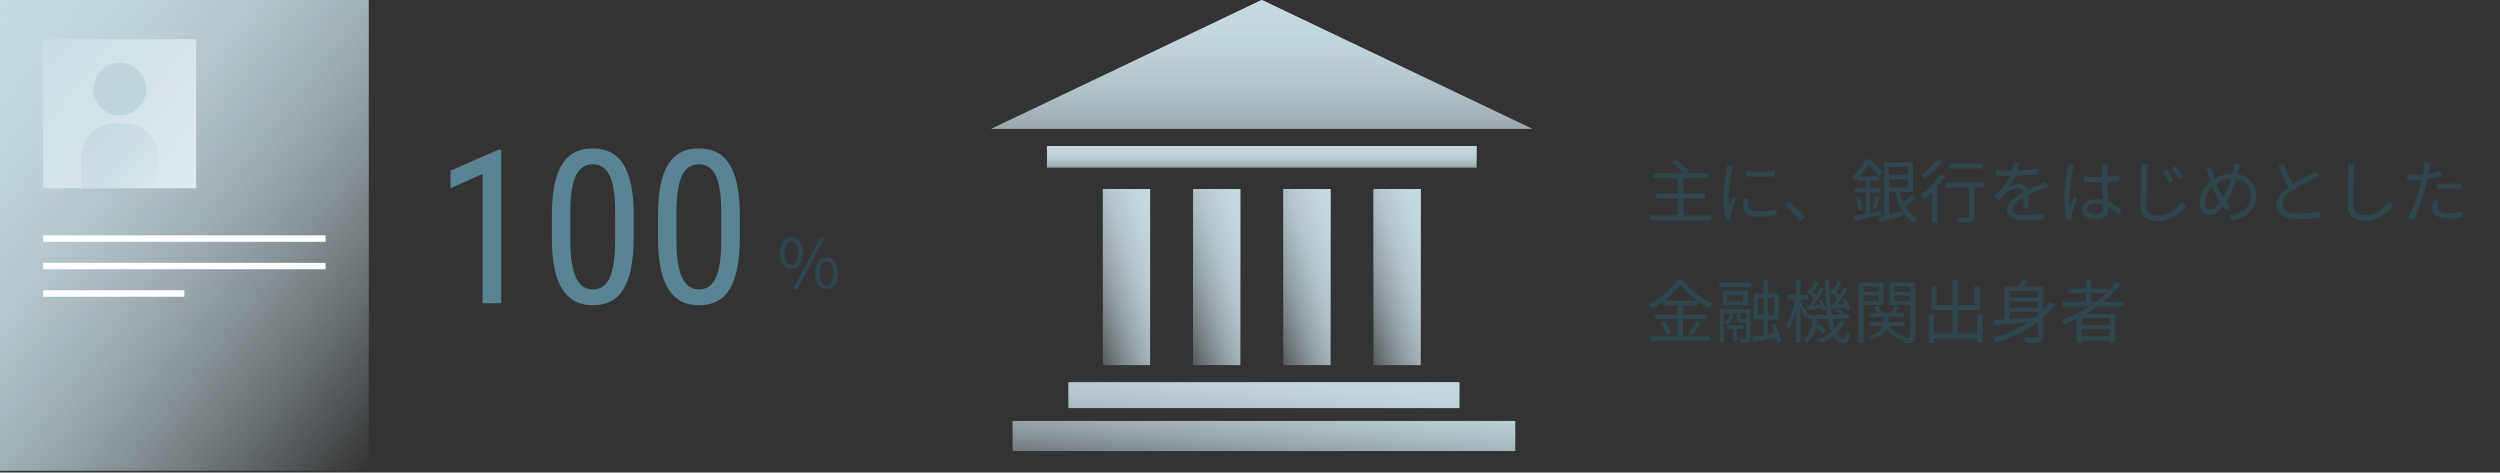 <svg width="582" height="110" viewBox="0 0 582 110" fill="none" xmlns="http://www.w3.org/2000/svg">
<rect x="0" y="0" width="582" height="110" fill="#333333" stroke="none"/>
<g clip-path="url(#clip0_2389_3237)">
<path d="M384.882 40.328H397.586V41.496H384.882V40.328ZM385.618 45.016H396.93V46.184H385.618V45.016ZM384.13 50.136H398.402V51.304H384.13V50.136ZM390.578 41.272H391.874V50.744H390.578V41.272ZM389.218 37.848L390.194 37.192C390.535 37.427 390.893 37.699 391.266 38.008C391.65 38.318 392.007 38.627 392.338 38.936C392.669 39.235 392.941 39.512 393.154 39.768L392.114 40.52C391.922 40.275 391.661 39.998 391.33 39.688C391.01 39.368 390.663 39.048 390.29 38.728C389.927 38.398 389.57 38.104 389.218 37.848ZM406.53 39.768C406.967 39.832 407.474 39.886 408.05 39.928C408.637 39.96 409.239 39.976 409.858 39.976C410.487 39.966 411.085 39.944 411.65 39.912C412.226 39.87 412.711 39.816 413.106 39.752V41.048C412.679 41.091 412.178 41.128 411.602 41.16C411.037 41.182 410.445 41.192 409.826 41.192C409.218 41.192 408.626 41.182 408.05 41.16C407.474 41.128 406.967 41.091 406.53 41.048V39.768ZM407.154 46.28C407.079 46.568 407.021 46.83 406.978 47.064C406.935 47.299 406.914 47.528 406.914 47.752C406.914 47.934 406.951 48.115 407.026 48.296C407.111 48.467 407.25 48.622 407.442 48.76C407.645 48.888 407.922 48.995 408.274 49.08C408.626 49.155 409.074 49.192 409.618 49.192C410.343 49.192 411.026 49.16 411.666 49.096C412.306 49.022 412.946 48.915 413.586 48.776L413.618 50.12C413.117 50.227 412.53 50.312 411.858 50.376C411.197 50.43 410.45 50.456 409.618 50.456C408.274 50.456 407.287 50.243 406.658 49.816C406.039 49.39 405.73 48.803 405.73 48.056C405.73 47.79 405.751 47.507 405.794 47.208C405.847 46.899 405.917 46.552 406.002 46.168L407.154 46.28ZM403.474 38.536C403.453 38.622 403.421 38.734 403.378 38.872C403.346 39 403.309 39.134 403.266 39.272C403.234 39.4 403.207 39.512 403.186 39.608C403.133 39.907 403.069 40.254 402.994 40.648C402.919 41.032 402.845 41.448 402.77 41.896C402.706 42.334 402.642 42.782 402.578 43.24C402.525 43.688 402.477 44.126 402.434 44.552C402.402 44.979 402.386 45.374 402.386 45.736C402.386 46.131 402.397 46.504 402.418 46.856C402.45 47.208 402.487 47.582 402.53 47.976C402.626 47.731 402.727 47.47 402.834 47.192C402.941 46.915 403.047 46.643 403.154 46.376C403.271 46.099 403.373 45.854 403.458 45.64L404.13 46.152C403.991 46.536 403.842 46.958 403.682 47.416C403.522 47.875 403.378 48.318 403.25 48.744C403.133 49.16 403.047 49.491 402.994 49.736C402.973 49.854 402.951 49.982 402.93 50.12C402.909 50.259 402.903 50.371 402.914 50.456C402.925 50.542 402.93 50.632 402.93 50.728C402.941 50.835 402.951 50.931 402.962 51.016L401.81 51.096C401.65 50.531 401.511 49.806 401.394 48.92C401.277 48.024 401.218 47.038 401.218 45.96C401.218 45.374 401.245 44.776 401.298 44.168C401.351 43.55 401.421 42.952 401.506 42.376C401.591 41.79 401.671 41.256 401.746 40.776C401.831 40.286 401.895 39.875 401.938 39.544C401.97 39.352 401.997 39.16 402.018 38.968C402.039 38.766 402.05 38.579 402.05 38.408L403.474 38.536ZM419.118 51.464C418.776 51.038 418.403 50.611 417.998 50.184C417.592 49.758 417.182 49.347 416.766 48.952C416.36 48.558 415.966 48.206 415.582 47.896L416.622 46.984C417.006 47.294 417.411 47.651 417.838 48.056C418.264 48.462 418.68 48.878 419.086 49.304C419.502 49.731 419.875 50.142 420.206 50.536L419.118 51.464ZM439.134 40.68H444.702V41.72H439.134V40.68ZM437.278 50.52C437.747 50.424 438.275 50.312 438.862 50.184C439.459 50.046 440.083 49.896 440.734 49.736C441.395 49.576 442.062 49.416 442.734 49.256L442.862 50.36C441.944 50.595 441.027 50.83 440.11 51.064C439.192 51.299 438.371 51.507 437.646 51.688L437.278 50.52ZM439.166 37.8H445.342V44.68H439.166V43.608H444.19V38.872H439.166V37.8ZM442.206 44.216C442.419 45.219 442.707 46.163 443.07 47.048C443.443 47.923 443.902 48.691 444.446 49.352C445 50.014 445.656 50.526 446.414 50.888C446.328 50.963 446.232 51.059 446.126 51.176C446.03 51.294 445.934 51.411 445.838 51.528C445.752 51.656 445.683 51.774 445.63 51.88C444.83 51.443 444.136 50.856 443.55 50.12C442.974 49.384 442.494 48.531 442.11 47.56C441.726 46.59 441.416 45.534 441.182 44.392L442.206 44.216ZM445.166 45.336L445.998 46.152C445.582 46.515 445.128 46.883 444.638 47.256C444.147 47.63 443.699 47.95 443.294 48.216L442.59 47.496C442.856 47.315 443.144 47.102 443.454 46.856C443.774 46.6 444.083 46.339 444.382 46.072C444.68 45.806 444.942 45.56 445.166 45.336ZM438.638 37.8H439.774V50.632L438.638 50.84V37.8ZM432.526 41.08H437.374V42.12H432.526V41.08ZM431.71 43.816H437.79V44.872H431.71V43.816ZM432.046 45.992L432.894 45.784C433.064 46.254 433.214 46.766 433.342 47.32C433.47 47.864 433.555 48.339 433.598 48.744L432.686 48.984C432.664 48.568 432.595 48.088 432.478 47.544C432.36 46.99 432.216 46.472 432.046 45.992ZM431.502 50.28C432.024 50.184 432.632 50.072 433.326 49.944C434.019 49.816 434.76 49.678 435.55 49.528C436.339 49.379 437.128 49.23 437.918 49.08L437.998 50.104C437.272 50.254 436.536 50.403 435.79 50.552C435.054 50.702 434.344 50.846 433.662 50.984C432.979 51.123 432.355 51.251 431.79 51.368L431.502 50.28ZM436.67 45.592L437.646 45.88C437.486 46.371 437.32 46.888 437.15 47.432C436.979 47.966 436.814 48.419 436.654 48.792L435.886 48.536C435.982 48.27 436.078 47.966 436.174 47.624C436.27 47.272 436.36 46.92 436.446 46.568C436.542 46.206 436.616 45.88 436.67 45.592ZM434.334 41.544H435.406V50.2L434.334 50.36V41.544ZM434.238 37.128H434.894V37.384H435.246V37.72C435.032 38.126 434.766 38.579 434.446 39.08C434.126 39.571 433.752 40.072 433.326 40.584C432.91 41.086 432.424 41.571 431.87 42.04C431.816 41.955 431.742 41.864 431.646 41.768C431.56 41.672 431.47 41.576 431.374 41.48C431.278 41.384 431.187 41.31 431.102 41.256C431.614 40.851 432.067 40.414 432.462 39.944C432.867 39.464 433.219 38.984 433.518 38.504C433.816 38.014 434.056 37.555 434.238 37.128ZM434.43 37.128H435.326C435.678 37.416 436.04 37.742 436.414 38.104C436.787 38.456 437.139 38.814 437.47 39.176C437.8 39.528 438.067 39.843 438.27 40.12L437.454 41.048C437.262 40.76 437.011 40.435 436.702 40.072C436.392 39.699 436.062 39.331 435.71 38.968C435.358 38.595 435.011 38.264 434.67 37.976H434.43V37.128ZM453.71 38.088H461.582V39.24H453.71V38.088ZM458.398 42.856H459.614V50.312C459.614 50.686 459.56 50.968 459.454 51.16C459.347 51.363 459.16 51.518 458.894 51.624C458.616 51.71 458.238 51.758 457.758 51.768C457.288 51.79 456.659 51.8 455.87 51.8C455.848 51.64 455.8 51.448 455.726 51.224C455.651 51 455.566 50.798 455.47 50.616C455.854 50.627 456.216 50.638 456.558 50.648C456.899 50.659 457.198 50.659 457.454 50.648C457.71 50.648 457.886 50.648 457.982 50.648C458.131 50.638 458.238 50.611 458.302 50.568C458.366 50.515 458.398 50.424 458.398 50.296V42.856ZM453.006 42.504H462.03V43.656H453.006V42.504ZM449.822 43.752L450.878 42.696L451.006 42.76V51.896H449.822V43.752ZM451.662 40.552L452.798 40.968C452.392 41.64 451.923 42.312 451.39 42.984C450.856 43.656 450.296 44.286 449.71 44.872C449.134 45.448 448.563 45.966 447.998 46.424C447.934 46.339 447.848 46.232 447.742 46.104C447.646 45.976 447.544 45.848 447.438 45.72C447.331 45.592 447.235 45.491 447.15 45.416C447.704 45.022 448.254 44.563 448.798 44.04C449.352 43.518 449.875 42.958 450.366 42.36C450.867 41.763 451.299 41.16 451.662 40.552ZM451.022 37.112L452.174 37.592C451.822 38.051 451.411 38.526 450.942 39.016C450.483 39.496 449.998 39.96 449.486 40.408C448.984 40.846 448.494 41.235 448.014 41.576C447.96 41.491 447.891 41.39 447.806 41.272C447.731 41.144 447.646 41.022 447.55 40.904C447.464 40.776 447.384 40.68 447.31 40.616C447.758 40.307 448.211 39.955 448.67 39.56C449.139 39.166 449.576 38.755 449.982 38.328C450.398 37.902 450.744 37.496 451.022 37.112ZM470.11 37.912C470.046 38.232 469.96 38.611 469.854 39.048C469.758 39.475 469.598 39.96 469.374 40.504C469.182 40.984 468.942 41.48 468.654 41.992C468.376 42.504 468.078 42.968 467.758 43.384C467.96 43.256 468.19 43.15 468.446 43.064C468.702 42.968 468.963 42.899 469.23 42.856C469.507 42.814 469.758 42.792 469.982 42.792C470.6 42.792 471.123 42.968 471.55 43.32C471.976 43.662 472.19 44.163 472.19 44.824C472.19 45.027 472.19 45.288 472.19 45.608C472.19 45.918 472.19 46.248 472.19 46.6C472.2 46.942 472.211 47.278 472.222 47.608C472.232 47.939 472.238 48.227 472.238 48.472H471.006C471.016 48.259 471.027 48.008 471.038 47.72C471.048 47.432 471.054 47.128 471.054 46.808C471.064 46.488 471.064 46.184 471.054 45.896C471.054 45.608 471.054 45.363 471.054 45.16C471.054 44.691 470.91 44.35 470.622 44.136C470.344 43.912 469.992 43.8 469.566 43.8C469.064 43.8 468.568 43.912 468.078 44.136C467.598 44.35 467.176 44.627 466.814 44.968C466.579 45.192 466.344 45.448 466.11 45.736C465.886 46.014 465.635 46.312 465.358 46.632L464.27 45.832C465.038 45.086 465.678 44.387 466.19 43.736C466.702 43.086 467.118 42.483 467.438 41.928C467.758 41.363 468.008 40.856 468.19 40.408C468.36 39.96 468.499 39.512 468.606 39.064C468.712 38.606 468.776 38.184 468.798 37.8L470.11 37.912ZM464.638 39.64C465.064 39.694 465.528 39.736 466.03 39.768C466.531 39.8 466.968 39.816 467.342 39.816C468.056 39.816 468.824 39.8 469.646 39.768C470.467 39.726 471.294 39.667 472.126 39.592C472.968 39.518 473.768 39.411 474.526 39.272L474.51 40.456C473.955 40.552 473.363 40.632 472.734 40.696C472.104 40.75 471.464 40.798 470.814 40.84C470.163 40.872 469.534 40.899 468.926 40.92C468.328 40.931 467.774 40.936 467.262 40.936C467.038 40.936 466.776 40.936 466.478 40.936C466.19 40.926 465.886 40.915 465.566 40.904C465.246 40.883 464.936 40.862 464.638 40.84V39.64ZM476.862 43.512C476.723 43.544 476.568 43.592 476.398 43.656C476.238 43.71 476.072 43.768 475.902 43.832C475.742 43.896 475.587 43.96 475.438 44.024C474.883 44.238 474.238 44.499 473.502 44.808C472.766 45.118 472.014 45.475 471.246 45.88C470.712 46.147 470.243 46.43 469.838 46.728C469.432 47.016 469.112 47.32 468.878 47.64C468.643 47.95 468.526 48.291 468.526 48.664C468.526 48.974 468.595 49.224 468.734 49.416C468.883 49.608 469.091 49.758 469.358 49.864C469.624 49.96 469.928 50.024 470.27 50.056C470.622 50.088 471.006 50.104 471.422 50.104C472.04 50.104 472.744 50.072 473.534 50.008C474.334 49.934 475.086 49.838 475.79 49.72L475.758 51C475.352 51.054 474.894 51.102 474.382 51.144C473.88 51.187 473.368 51.219 472.846 51.24C472.334 51.272 471.843 51.288 471.374 51.288C470.616 51.288 469.923 51.219 469.294 51.08C468.675 50.942 468.179 50.696 467.806 50.344C467.432 49.992 467.246 49.491 467.246 48.84C467.246 48.36 467.358 47.923 467.582 47.528C467.806 47.123 468.104 46.755 468.478 46.424C468.862 46.094 469.283 45.79 469.742 45.512C470.2 45.224 470.67 44.963 471.15 44.728C471.662 44.451 472.142 44.211 472.59 44.008C473.048 43.806 473.48 43.619 473.886 43.448C474.291 43.278 474.67 43.107 475.022 42.936C475.256 42.83 475.48 42.728 475.694 42.632C475.907 42.536 476.12 42.43 476.334 42.312L476.862 43.512ZM485.134 41.112C485.592 41.155 486.04 41.187 486.478 41.208C486.915 41.23 487.374 41.24 487.854 41.24C488.814 41.24 489.768 41.203 490.718 41.128C491.667 41.054 492.547 40.936 493.358 40.776V42.008C492.504 42.147 491.603 42.248 490.654 42.312C489.715 42.376 488.771 42.414 487.822 42.424C487.363 42.424 486.915 42.414 486.478 42.392C486.051 42.371 485.603 42.344 485.134 42.312V41.112ZM490.734 38.248C490.712 38.408 490.691 38.568 490.67 38.728C490.659 38.888 490.648 39.048 490.638 39.208C490.627 39.4 490.616 39.646 490.606 39.944C490.595 40.243 490.59 40.563 490.59 40.904C490.59 41.235 490.59 41.56 490.59 41.88C490.59 42.488 490.6 43.096 490.622 43.704C490.643 44.312 490.67 44.904 490.702 45.48C490.734 46.056 490.76 46.6 490.782 47.112C490.814 47.614 490.83 48.072 490.83 48.488C490.83 48.808 490.782 49.123 490.686 49.432C490.6 49.742 490.451 50.019 490.238 50.264C490.035 50.51 489.752 50.702 489.39 50.84C489.038 50.99 488.595 51.064 488.062 51.064C486.984 51.064 486.158 50.862 485.582 50.456C485.016 50.051 484.734 49.491 484.734 48.776C484.734 48.328 484.862 47.923 485.118 47.56C485.384 47.187 485.758 46.894 486.238 46.68C486.728 46.467 487.326 46.36 488.03 46.36C488.712 46.36 489.336 46.44 489.902 46.6C490.478 46.75 491.006 46.952 491.486 47.208C491.976 47.454 492.424 47.731 492.83 48.04C493.235 48.339 493.608 48.638 493.95 48.936L493.246 50.008C492.691 49.475 492.131 49.011 491.566 48.616C491.011 48.222 490.435 47.912 489.838 47.688C489.24 47.464 488.606 47.352 487.934 47.352C487.326 47.352 486.83 47.475 486.446 47.72C486.072 47.955 485.886 48.264 485.886 48.648C485.886 49.054 486.067 49.368 486.43 49.592C486.792 49.806 487.262 49.912 487.838 49.912C488.296 49.912 488.648 49.838 488.894 49.688C489.15 49.539 489.326 49.336 489.422 49.08C489.528 48.824 489.582 48.52 489.582 48.168C489.582 47.88 489.571 47.491 489.55 47C489.528 46.51 489.502 45.976 489.47 45.4C489.438 44.814 489.411 44.216 489.39 43.608C489.368 43 489.358 42.43 489.358 41.896C489.358 41.352 489.358 40.84 489.358 40.36C489.358 39.88 489.358 39.502 489.358 39.224C489.358 39.086 489.352 38.926 489.342 38.744C489.331 38.552 489.315 38.387 489.294 38.248H490.734ZM482.83 38.344C482.798 38.43 482.76 38.542 482.718 38.68C482.686 38.808 482.654 38.942 482.622 39.08C482.6 39.219 482.579 39.336 482.558 39.432C482.494 39.731 482.424 40.088 482.35 40.504C482.286 40.91 482.216 41.352 482.142 41.832C482.067 42.302 481.998 42.782 481.934 43.272C481.88 43.752 481.838 44.216 481.806 44.664C481.774 45.112 481.758 45.518 481.758 45.88C481.758 46.264 481.768 46.632 481.79 46.984C481.822 47.336 481.864 47.71 481.918 48.104C482.003 47.859 482.099 47.598 482.206 47.32C482.312 47.043 482.419 46.766 482.526 46.488C482.643 46.211 482.744 45.966 482.83 45.752L483.486 46.264C483.358 46.627 483.214 47.038 483.054 47.496C482.904 47.944 482.76 48.376 482.622 48.792C482.494 49.198 482.403 49.534 482.35 49.8C482.328 49.907 482.307 50.03 482.286 50.168C482.275 50.307 482.275 50.424 482.286 50.52C482.286 50.595 482.286 50.686 482.286 50.792C482.296 50.899 482.307 50.995 482.318 51.08L481.198 51.16C481.038 50.584 480.894 49.87 480.766 49.016C480.648 48.152 480.59 47.182 480.59 46.104C480.59 45.507 480.616 44.888 480.67 44.248C480.734 43.598 480.803 42.963 480.878 42.344C480.963 41.726 481.043 41.16 481.118 40.648C481.203 40.126 481.272 39.699 481.326 39.368C481.347 39.187 481.368 38.995 481.39 38.792C481.411 38.59 481.422 38.403 481.422 38.232L482.83 38.344ZM504.414 39.528C504.552 39.71 504.718 39.955 504.91 40.264C505.102 40.574 505.288 40.888 505.47 41.208C505.662 41.528 505.822 41.816 505.95 42.072L505.006 42.504C504.867 42.216 504.712 41.923 504.542 41.624C504.382 41.315 504.211 41.016 504.03 40.728C503.859 40.43 503.683 40.158 503.502 39.912L504.414 39.528ZM506.478 38.712C506.627 38.894 506.798 39.134 506.99 39.432C507.192 39.731 507.39 40.04 507.582 40.36C507.774 40.68 507.934 40.963 508.062 41.208L507.134 41.656C506.995 41.379 506.84 41.091 506.67 40.792C506.499 40.494 506.318 40.2 506.126 39.912C505.944 39.624 505.763 39.363 505.582 39.128L506.478 38.712ZM499.982 38.216C499.95 38.483 499.918 38.75 499.886 39.016C499.864 39.283 499.848 39.555 499.838 39.832C499.827 40.28 499.806 40.835 499.774 41.496C499.752 42.158 499.731 42.862 499.71 43.608C499.699 44.344 499.683 45.08 499.662 45.816C499.651 46.552 499.646 47.214 499.646 47.8C499.646 48.387 499.758 48.856 499.982 49.208C500.206 49.55 500.515 49.8 500.91 49.96C501.304 50.11 501.758 50.184 502.27 50.184C502.995 50.184 503.651 50.094 504.238 49.912C504.824 49.72 505.347 49.47 505.806 49.16C506.264 48.84 506.67 48.483 507.022 48.088C507.384 47.694 507.71 47.288 507.998 46.872L508.91 47.96C508.632 48.334 508.291 48.728 507.886 49.144C507.491 49.56 507.022 49.944 506.478 50.296C505.934 50.648 505.31 50.936 504.606 51.16C503.902 51.384 503.112 51.496 502.238 51.496C501.47 51.496 500.792 51.379 500.206 51.144C499.619 50.91 499.16 50.531 498.83 50.008C498.499 49.486 498.334 48.792 498.334 47.928C498.334 47.448 498.339 46.92 498.35 46.344C498.36 45.758 498.376 45.155 498.398 44.536C498.419 43.918 498.435 43.315 498.446 42.728C498.467 42.131 498.483 41.582 498.494 41.08C498.504 40.579 498.51 40.163 498.51 39.832C498.51 39.523 498.499 39.235 498.478 38.968C498.456 38.691 498.419 38.435 498.366 38.2L499.982 38.216ZM521.454 38.184C521.422 38.312 521.39 38.456 521.358 38.616C521.326 38.766 521.294 38.915 521.262 39.064C521.24 39.214 521.214 39.336 521.182 39.432C521.032 40.104 520.851 40.798 520.638 41.512C520.435 42.227 520.206 42.936 519.95 43.64C519.694 44.344 519.416 45 519.118 45.608C518.83 46.216 518.526 46.744 518.206 47.192C517.8 47.747 517.39 48.248 516.974 48.696C516.568 49.134 516.152 49.475 515.726 49.72C515.299 49.966 514.84 50.088 514.35 50.088C513.955 50.088 513.587 49.976 513.246 49.752C512.904 49.528 512.632 49.203 512.43 48.776C512.227 48.35 512.126 47.827 512.126 47.208C512.126 46.536 512.248 45.864 512.494 45.192C512.75 44.52 513.096 43.902 513.534 43.336C513.982 42.771 514.483 42.302 515.038 41.928C515.827 41.384 516.622 41 517.422 40.776C518.222 40.552 519.027 40.44 519.838 40.44C520.883 40.44 521.811 40.659 522.622 41.096C523.443 41.534 524.083 42.147 524.542 42.936C525.011 43.715 525.246 44.627 525.246 45.672C525.246 46.728 525.006 47.651 524.526 48.44C524.056 49.219 523.39 49.848 522.526 50.328C521.672 50.798 520.675 51.112 519.534 51.272L518.782 50.136C519.624 50.062 520.366 49.902 521.006 49.656C521.656 49.411 522.2 49.091 522.638 48.696C523.075 48.302 523.406 47.843 523.63 47.32C523.864 46.798 523.982 46.232 523.982 45.624C523.982 44.835 523.806 44.136 523.454 43.528C523.102 42.91 522.6 42.424 521.95 42.072C521.31 41.72 520.563 41.544 519.71 41.544C518.931 41.544 518.19 41.672 517.486 41.928C516.792 42.174 516.131 42.526 515.502 42.984C515.054 43.304 514.664 43.699 514.334 44.168C514.003 44.638 513.742 45.128 513.55 45.64C513.368 46.142 513.278 46.632 513.278 47.112C513.278 47.646 513.384 48.067 513.598 48.376C513.822 48.675 514.115 48.824 514.478 48.824C514.734 48.824 514.995 48.75 515.262 48.6C515.528 48.44 515.79 48.232 516.046 47.976C516.302 47.72 516.547 47.438 516.782 47.128C517.027 46.808 517.246 46.488 517.438 46.168C517.704 45.752 517.966 45.272 518.222 44.728C518.478 44.184 518.718 43.603 518.942 42.984C519.176 42.355 519.379 41.726 519.55 41.096C519.731 40.456 519.875 39.848 519.982 39.272C520.014 39.112 520.035 38.915 520.046 38.68C520.067 38.446 520.078 38.238 520.078 38.056L521.454 38.184ZM514.91 38.904C514.952 39.128 515 39.368 515.054 39.624C515.118 39.87 515.176 40.104 515.23 40.328C515.336 40.712 515.47 41.144 515.63 41.624C515.79 42.104 515.955 42.584 516.126 43.064C516.307 43.544 516.494 43.998 516.686 44.424C516.878 44.84 517.059 45.187 517.23 45.464C517.507 45.934 517.822 46.414 518.174 46.904C518.526 47.395 518.894 47.822 519.278 48.184L518.27 49.016C517.95 48.654 517.64 48.27 517.342 47.864C517.043 47.459 516.744 46.995 516.446 46.472C516.243 46.163 516.04 45.79 515.838 45.352C515.635 44.904 515.427 44.424 515.214 43.912C515.011 43.4 514.814 42.878 514.622 42.344C514.43 41.8 514.259 41.278 514.11 40.776C514.035 40.52 513.95 40.27 513.854 40.024C513.768 39.768 513.678 39.539 513.582 39.336L514.91 38.904ZM539.774 41.016C539.592 41.134 539.4 41.246 539.198 41.352C538.995 41.459 538.776 41.571 538.542 41.688C538.275 41.838 537.944 42.008 537.55 42.2C537.155 42.392 536.734 42.606 536.286 42.84C535.838 43.075 535.39 43.32 534.942 43.576C534.494 43.832 534.072 44.088 533.678 44.344C532.931 44.824 532.344 45.331 531.918 45.864C531.502 46.398 531.294 46.968 531.294 47.576C531.294 48.238 531.608 48.766 532.238 49.16C532.878 49.544 533.827 49.736 535.086 49.736C535.672 49.736 536.28 49.715 536.91 49.672C537.539 49.619 538.142 49.55 538.718 49.464C539.304 49.379 539.8 49.288 540.206 49.192V50.616C539.811 50.691 539.342 50.755 538.798 50.808C538.264 50.872 537.688 50.92 537.07 50.952C536.451 50.995 535.811 51.016 535.15 51.016C534.392 51.016 533.699 50.952 533.07 50.824C532.44 50.707 531.891 50.52 531.422 50.264C530.963 50.008 530.606 49.672 530.35 49.256C530.094 48.83 529.966 48.318 529.966 47.72C529.966 47.134 530.088 46.595 530.334 46.104C530.579 45.603 530.931 45.128 531.39 44.68C531.848 44.232 532.392 43.8 533.022 43.384C533.427 43.107 533.859 42.84 534.318 42.584C534.787 42.318 535.246 42.062 535.694 41.816C536.142 41.571 536.558 41.347 536.942 41.144C537.336 40.942 537.667 40.771 537.934 40.632C538.158 40.494 538.36 40.371 538.542 40.264C538.723 40.147 538.899 40.019 539.07 39.88L539.774 41.016ZM531.678 38.12C531.923 38.803 532.184 39.47 532.462 40.12C532.75 40.771 533.038 41.379 533.326 41.944C533.624 42.51 533.896 43.011 534.142 43.448L533.038 44.104C532.771 43.667 532.488 43.15 532.19 42.552C531.891 41.955 531.592 41.32 531.294 40.648C530.995 39.976 530.702 39.31 530.414 38.648L531.678 38.12ZM548.19 38.104C548.147 38.371 548.115 38.643 548.094 38.92C548.072 39.187 548.056 39.454 548.046 39.72C548.024 40.168 548.003 40.723 547.982 41.384C547.96 42.046 547.939 42.75 547.918 43.496C547.896 44.232 547.88 44.968 547.87 45.704C547.859 46.44 547.854 47.102 547.854 47.688C547.854 48.275 547.966 48.744 548.19 49.096C548.414 49.448 548.723 49.699 549.118 49.848C549.512 49.998 549.966 50.072 550.478 50.072C551.203 50.072 551.859 49.982 552.446 49.8C553.032 49.608 553.555 49.358 554.014 49.048C554.472 48.728 554.878 48.371 555.23 47.976C555.592 47.582 555.918 47.176 556.206 46.76L557.118 47.848C556.84 48.232 556.499 48.632 556.094 49.048C555.699 49.454 555.23 49.832 554.686 50.184C554.142 50.536 553.512 50.824 552.798 51.048C552.094 51.272 551.304 51.384 550.43 51.384C549.672 51.384 549 51.267 548.414 51.032C547.827 50.798 547.368 50.419 547.038 49.896C546.707 49.374 546.542 48.68 546.542 47.816C546.542 47.336 546.547 46.808 546.558 46.232C546.568 45.646 546.584 45.043 546.606 44.424C546.627 43.806 546.643 43.203 546.654 42.616C546.664 42.019 546.675 41.47 546.686 40.968C546.696 40.467 546.702 40.051 546.702 39.72C546.702 39.422 546.691 39.134 546.67 38.856C546.648 38.579 546.616 38.323 546.574 38.088L548.19 38.104ZM565.838 37.976C565.784 38.158 565.731 38.376 565.678 38.632C565.624 38.888 565.582 39.096 565.55 39.256C565.475 39.64 565.384 40.088 565.278 40.6C565.182 41.102 565.07 41.63 564.942 42.184C564.824 42.739 564.691 43.283 564.542 43.816C564.403 44.382 564.232 45 564.03 45.672C563.827 46.334 563.614 47 563.39 47.672C563.166 48.344 562.936 48.979 562.702 49.576C562.467 50.174 562.248 50.696 562.046 51.144L560.638 50.664C560.883 50.248 561.128 49.752 561.374 49.176C561.63 48.59 561.875 47.966 562.11 47.304C562.355 46.643 562.579 45.987 562.782 45.336C562.995 44.675 563.176 44.067 563.326 43.512C563.432 43.139 563.534 42.744 563.63 42.328C563.726 41.912 563.816 41.507 563.902 41.112C563.987 40.707 564.056 40.339 564.11 40.008C564.174 39.667 564.222 39.39 564.254 39.176C564.286 38.952 564.307 38.718 564.318 38.472C564.328 38.227 564.323 38.019 564.302 37.848L565.838 37.976ZM562.286 40.648C562.883 40.648 563.523 40.622 564.206 40.568C564.899 40.504 565.603 40.414 566.318 40.296C567.032 40.179 567.72 40.035 568.382 39.864V41.128C567.72 41.278 567.027 41.406 566.302 41.512C565.576 41.619 564.862 41.704 564.158 41.768C563.464 41.822 562.835 41.848 562.27 41.848C561.918 41.848 561.592 41.843 561.294 41.832C560.995 41.811 560.702 41.795 560.414 41.784L560.366 40.536C560.75 40.579 561.091 40.611 561.39 40.632C561.699 40.643 561.998 40.648 562.286 40.648ZM567.342 42.856C567.768 42.814 568.232 42.782 568.734 42.76C569.246 42.728 569.758 42.712 570.27 42.712C570.739 42.712 571.208 42.723 571.678 42.744C572.158 42.766 572.611 42.803 573.038 42.856L573.006 44.072C572.6 44.019 572.168 43.976 571.71 43.944C571.251 43.902 570.787 43.88 570.318 43.88C569.816 43.88 569.315 43.896 568.814 43.928C568.323 43.95 567.832 43.987 567.342 44.04V42.856ZM567.678 46.744C567.614 47 567.56 47.251 567.518 47.496C567.475 47.742 567.454 47.971 567.454 48.184C567.454 48.376 567.486 48.563 567.55 48.744C567.624 48.915 567.758 49.07 567.95 49.208C568.142 49.347 568.414 49.459 568.766 49.544C569.128 49.63 569.592 49.672 570.158 49.672C570.68 49.672 571.208 49.646 571.742 49.592C572.275 49.539 572.787 49.459 573.278 49.352L573.23 50.648C572.803 50.712 572.328 50.766 571.806 50.808C571.283 50.851 570.728 50.872 570.142 50.872C568.883 50.872 567.918 50.68 567.246 50.296C566.574 49.902 566.238 49.31 566.238 48.52C566.238 48.211 566.259 47.902 566.302 47.592C566.355 47.283 566.414 46.963 566.478 46.632L567.678 46.744Z" fill="#2F464E"/>
<path d="M391.17 66.28C390.733 66.91 390.167 67.566 389.474 68.248C388.791 68.92 388.029 69.566 387.186 70.184C386.354 70.803 385.485 71.352 384.578 71.832C384.525 71.736 384.455 71.63 384.37 71.512C384.285 71.395 384.194 71.283 384.098 71.176C384.013 71.059 383.922 70.958 383.826 70.872C384.754 70.414 385.645 69.864 386.498 69.224C387.362 68.574 388.141 67.891 388.834 67.176C389.527 66.462 390.082 65.774 390.498 65.112H391.714C392.141 65.678 392.626 66.238 393.17 66.792C393.714 67.347 394.29 67.87 394.898 68.36C395.517 68.84 396.146 69.278 396.786 69.672C397.437 70.067 398.077 70.403 398.706 70.68C398.557 70.83 398.413 71 398.274 71.192C398.135 71.384 398.013 71.571 397.906 71.752C397.298 71.432 396.674 71.064 396.034 70.648C395.394 70.222 394.77 69.768 394.162 69.288C393.565 68.798 393.01 68.302 392.498 67.8C391.986 67.288 391.543 66.782 391.17 66.28ZM387.218 70.008H395.234V71.08H387.218V70.008ZM385.138 73.224H397.314V74.28H385.138V73.224ZM384.402 78.28H398.082V79.336H384.402V78.28ZM390.53 70.424H391.794V78.824H390.53V70.424ZM386.466 75.096L387.442 74.712C387.666 75 387.879 75.32 388.082 75.672C388.295 76.014 388.482 76.355 388.642 76.696C388.802 77.027 388.914 77.326 388.978 77.592L387.938 78.04C387.874 77.774 387.767 77.47 387.618 77.128C387.469 76.787 387.293 76.44 387.09 76.088C386.887 75.736 386.679 75.406 386.466 75.096ZM394.85 74.68L395.986 75.128C395.677 75.63 395.346 76.152 394.994 76.696C394.653 77.23 394.327 77.678 394.018 78.04L393.122 77.656C393.314 77.39 393.517 77.086 393.73 76.744C393.943 76.392 394.146 76.035 394.338 75.672C394.541 75.31 394.711 74.979 394.85 74.68ZM410.53 65.24H411.602V69.096H410.53V65.24ZM403.442 75.96H404.354V79.4H403.442V75.96ZM407.81 78.424C408.546 78.318 409.437 78.184 410.482 78.024C411.527 77.854 412.594 77.678 413.682 77.496L413.762 78.536C412.77 78.728 411.773 78.91 410.77 79.08C409.778 79.262 408.887 79.427 408.098 79.576L407.81 78.424ZM412.322 75.48L413.25 75.24C413.474 75.688 413.682 76.179 413.874 76.712C414.077 77.246 414.247 77.763 414.386 78.264C414.535 78.755 414.637 79.192 414.69 79.576L413.682 79.864C413.639 79.491 413.549 79.054 413.41 78.552C413.282 78.04 413.122 77.518 412.93 76.984C412.749 76.451 412.546 75.95 412.322 75.48ZM409.218 69.352V73.304H413.01V69.352H409.218ZM408.242 68.312H414.05V74.376H408.242V68.312ZM402.082 68.632V70.168H405.794V68.632H402.082ZM401.042 67.768H406.898V71.032H401.042V67.768ZM400.194 65.832H407.73V66.872H400.194V65.832ZM402.034 75.704H405.858V76.568H402.034V75.704ZM400.37 71.944H406.962V72.856H401.33V79.816H400.37V71.944ZM406.514 71.944H407.506V78.68C407.506 78.936 407.474 79.139 407.41 79.288C407.357 79.438 407.239 79.56 407.058 79.656C406.877 79.731 406.642 79.774 406.354 79.784C406.066 79.806 405.703 79.816 405.266 79.816C405.255 79.688 405.223 79.534 405.17 79.352C405.117 79.182 405.053 79.027 404.978 78.888C405.298 78.899 405.575 78.904 405.81 78.904C406.055 78.904 406.221 78.899 406.306 78.888C406.445 78.888 406.514 78.819 406.514 78.68V71.944ZM404.402 72.36H405.186V74.072C405.186 74.2 405.202 74.275 405.234 74.296C405.266 74.318 405.341 74.328 405.458 74.328C405.49 74.328 405.559 74.328 405.666 74.328C405.773 74.328 405.879 74.328 405.986 74.328C406.103 74.328 406.183 74.328 406.226 74.328C406.333 74.328 406.402 74.323 406.434 74.312C406.466 74.302 406.493 74.28 406.514 74.248C406.589 74.302 406.695 74.355 406.834 74.408C406.973 74.451 407.101 74.488 407.218 74.52C407.175 74.712 407.085 74.856 406.946 74.952C406.818 75.038 406.631 75.08 406.386 75.08C406.333 75.08 406.231 75.08 406.082 75.08C405.943 75.08 405.805 75.08 405.666 75.08C405.527 75.08 405.431 75.08 405.378 75.08C404.994 75.08 404.733 75.016 404.594 74.888C404.466 74.76 404.402 74.494 404.402 74.088V72.36ZM410.594 68.696H411.538V73.816H411.602V78.44H410.53V73.816H410.594V68.696ZM402.642 72.376H403.41V72.936C403.41 73.224 403.378 73.534 403.314 73.864C403.25 74.184 403.117 74.499 402.914 74.808C402.722 75.107 402.418 75.384 402.002 75.64C401.927 75.555 401.821 75.459 401.682 75.352C401.554 75.246 401.442 75.16 401.346 75.096C401.741 74.894 402.029 74.664 402.21 74.408C402.391 74.152 402.509 73.896 402.562 73.64C402.615 73.374 402.642 73.128 402.642 72.904V72.376ZM420.818 73.304H430.53V74.296H420.818V73.304ZM422.082 75.832L422.722 75.112C422.999 75.262 423.293 75.438 423.602 75.64C423.911 75.843 424.199 76.046 424.466 76.248C424.743 76.451 424.973 76.632 425.154 76.792L424.482 77.624C424.311 77.454 424.087 77.262 423.81 77.048C423.543 76.835 423.255 76.622 422.946 76.408C422.647 76.195 422.359 76.003 422.082 75.832ZM427.266 72.376L427.842 71.8C428.141 71.96 428.45 72.147 428.77 72.36C429.101 72.574 429.357 72.771 429.538 72.952L428.93 73.576C428.749 73.395 428.498 73.192 428.178 72.968C427.858 72.744 427.554 72.547 427.266 72.376ZM421.986 73.768H423.09C423.026 74.59 422.914 75.379 422.754 76.136C422.605 76.894 422.365 77.587 422.034 78.216C421.703 78.835 421.234 79.368 420.626 79.816C420.551 79.688 420.439 79.544 420.29 79.384C420.151 79.235 420.018 79.112 419.89 79.016C420.434 78.643 420.845 78.179 421.122 77.624C421.41 77.07 421.618 76.462 421.746 75.8C421.874 75.139 421.954 74.462 421.986 73.768ZM424.866 65.144H425.938C425.927 66.734 425.965 68.227 426.05 69.624C426.135 71.011 426.263 72.27 426.434 73.4C426.605 74.52 426.823 75.491 427.09 76.312C427.367 77.123 427.682 77.747 428.034 78.184C428.386 78.611 428.775 78.824 429.202 78.824C429.437 78.824 429.602 78.702 429.698 78.456C429.794 78.211 429.863 77.726 429.906 77C430.023 77.118 430.162 77.224 430.322 77.32C430.482 77.416 430.626 77.491 430.754 77.544C430.69 78.142 430.599 78.606 430.482 78.936C430.365 79.278 430.199 79.518 429.986 79.656C429.773 79.806 429.485 79.88 429.122 79.88C428.482 79.88 427.922 79.63 427.442 79.128C426.973 78.638 426.573 77.944 426.242 77.048C425.922 76.142 425.661 75.075 425.458 73.848C425.255 72.622 425.106 71.272 425.01 69.8C424.925 68.318 424.877 66.766 424.866 65.144ZM428.45 74.536L429.49 74.92C428.967 76.03 428.231 77 427.282 77.832C426.333 78.654 425.239 79.32 424.002 79.832C423.927 79.726 423.826 79.598 423.698 79.448C423.57 79.299 423.453 79.171 423.346 79.064C424.541 78.595 425.581 77.971 426.466 77.192C427.351 76.414 428.013 75.528 428.45 74.536ZM426.018 67.912L426.514 67.256C426.866 67.502 427.218 67.79 427.57 68.12C427.933 68.44 428.21 68.734 428.402 69L427.874 69.752C427.693 69.486 427.426 69.182 427.074 68.84C426.722 68.488 426.37 68.179 426.018 67.912ZM429.01 69.864L429.746 69.56C429.981 69.934 430.189 70.339 430.37 70.776C430.562 71.203 430.69 71.571 430.754 71.88L429.97 72.248C429.895 71.928 429.767 71.544 429.586 71.096C429.415 70.638 429.223 70.227 429.01 69.864ZM426.226 70.968C426.727 70.947 427.298 70.915 427.938 70.872C428.578 70.83 429.25 70.787 429.954 70.744L429.97 71.56C429.33 71.624 428.711 71.688 428.114 71.752C427.517 71.806 426.946 71.859 426.402 71.912L426.226 70.968ZM427.874 65.288L428.818 65.656C428.583 66.094 428.338 66.552 428.082 67.032C427.826 67.502 427.586 67.902 427.362 68.232L426.69 67.912C426.829 67.678 426.967 67.406 427.106 67.096C427.255 66.787 427.399 66.472 427.538 66.152C427.677 65.832 427.789 65.544 427.874 65.288ZM429.202 66.888L430.082 67.304C429.815 67.763 429.522 68.248 429.202 68.76C428.882 69.262 428.562 69.752 428.242 70.232C427.922 70.702 427.613 71.118 427.314 71.48L426.642 71.096C426.93 70.734 427.229 70.307 427.538 69.816C427.858 69.315 428.162 68.808 428.45 68.296C428.749 67.784 428.999 67.315 429.202 66.888ZM420.61 67.912L421.106 67.256C421.458 67.502 421.81 67.79 422.162 68.12C422.525 68.44 422.797 68.734 422.978 69L422.466 69.752C422.285 69.486 422.013 69.182 421.65 68.84C421.298 68.488 420.951 68.179 420.61 67.912ZM423.378 69.96L424.114 69.688C424.327 70.051 424.519 70.451 424.69 70.888C424.861 71.326 424.973 71.699 425.026 72.008L424.226 72.344C424.183 72.024 424.082 71.64 423.922 71.192C423.762 70.744 423.581 70.334 423.378 69.96ZM420.658 71.16C421.159 71.128 421.73 71.091 422.37 71.048C423.021 70.995 423.698 70.947 424.402 70.904L424.418 71.752C423.778 71.827 423.154 71.891 422.546 71.944C421.938 71.998 421.367 72.051 420.834 72.104L420.658 71.16ZM422.466 65.288L423.394 65.656C423.159 66.094 422.914 66.558 422.658 67.048C422.402 67.528 422.167 67.934 421.954 68.264L421.266 67.944C421.405 67.699 421.549 67.422 421.698 67.112C421.847 66.803 421.991 66.488 422.13 66.168C422.269 65.838 422.381 65.544 422.466 65.288ZM423.794 66.888L424.658 67.304C424.381 67.774 424.077 68.275 423.746 68.808C423.426 69.331 423.095 69.838 422.754 70.328C422.423 70.819 422.103 71.251 421.794 71.624L421.122 71.256C421.421 70.872 421.735 70.424 422.066 69.912C422.397 69.4 422.711 68.878 423.01 68.344C423.319 67.811 423.581 67.326 423.794 66.888ZM416.066 68.6H420.914V69.72H416.066V68.6ZM418.082 65.128H419.17V79.832H418.082V65.128ZM418.05 69.272L418.754 69.496C418.647 70.115 418.509 70.771 418.338 71.464C418.167 72.147 417.975 72.819 417.762 73.48C417.549 74.142 417.319 74.755 417.074 75.32C416.839 75.886 416.589 76.371 416.322 76.776C416.258 76.627 416.162 76.456 416.034 76.264C415.917 76.072 415.815 75.907 415.73 75.768C415.975 75.406 416.21 74.974 416.434 74.472C416.669 73.971 416.887 73.427 417.09 72.84C417.303 72.254 417.49 71.656 417.65 71.048C417.821 70.43 417.954 69.838 418.05 69.272ZM419.106 70.328C419.191 70.435 419.314 70.622 419.474 70.888C419.645 71.144 419.831 71.432 420.034 71.752C420.237 72.062 420.418 72.355 420.578 72.632C420.749 72.899 420.866 73.091 420.93 73.208L420.306 74.088C420.231 73.896 420.119 73.646 419.97 73.336C419.821 73.027 419.655 72.707 419.474 72.376C419.303 72.035 419.138 71.726 418.978 71.448C418.818 71.16 418.695 70.936 418.61 70.776L419.106 70.328ZM435.314 72.84H443.154V73.736H435.314V72.84ZM435.058 75H443.41V75.912H435.058V75ZM438.546 73.256H439.65V74.856C439.65 75.208 439.602 75.576 439.506 75.96C439.421 76.334 439.239 76.712 438.962 77.096C438.695 77.47 438.29 77.827 437.746 78.168C437.213 78.51 436.498 78.819 435.602 79.096C435.527 78.979 435.421 78.84 435.282 78.68C435.154 78.52 435.026 78.392 434.898 78.296C435.719 78.072 436.375 77.816 436.866 77.528C437.357 77.23 437.719 76.926 437.954 76.616C438.199 76.307 438.359 75.998 438.434 75.688C438.509 75.379 438.546 75.096 438.546 74.84V73.256ZM439.634 75.384C439.922 76.088 440.386 76.68 441.026 77.16C441.677 77.64 442.471 77.976 443.41 78.168C443.293 78.275 443.165 78.414 443.026 78.584C442.898 78.766 442.797 78.926 442.722 79.064C441.73 78.787 440.893 78.355 440.21 77.768C439.527 77.182 439.026 76.451 438.706 75.576L439.634 75.384ZM436.322 71.512L437.25 71.224C437.442 71.47 437.618 71.742 437.778 72.04C437.949 72.339 438.071 72.606 438.146 72.84L437.138 73.16C437.074 72.926 436.967 72.654 436.818 72.344C436.679 72.035 436.514 71.758 436.322 71.512ZM440.994 71.192L442.082 71.528C441.89 71.838 441.693 72.147 441.49 72.456C441.298 72.755 441.122 73.016 440.962 73.24L440.162 72.936C440.301 72.691 440.45 72.403 440.61 72.072C440.781 71.731 440.909 71.438 440.994 71.192ZM433.266 67.96H437.762V68.792H433.266V67.96ZM440.626 67.96H445.154V68.792H440.626V67.96ZM444.706 65.816H445.89V78.408C445.89 78.739 445.847 79 445.762 79.192C445.687 79.384 445.543 79.534 445.33 79.64C445.127 79.736 444.85 79.795 444.498 79.816C444.146 79.838 443.719 79.848 443.218 79.848C443.197 79.688 443.149 79.496 443.074 79.272C443.01 79.048 442.941 78.856 442.866 78.696C443.218 78.707 443.543 78.712 443.842 78.712C444.141 78.712 444.338 78.712 444.434 78.712C444.541 78.702 444.61 78.675 444.642 78.632C444.685 78.59 444.706 78.515 444.706 78.408V65.816ZM433.378 65.816H438.498V71H433.378V70.12H437.362V66.712H433.378V65.816ZM445.282 65.816V66.712H441.058V70.136H445.282V71.032H439.922V65.816H445.282ZM432.658 65.816H433.842V79.864H432.658V65.816ZM449.634 77.656H460.93V78.84H449.634V77.656ZM454.53 65.208H455.778V78.344H454.53V65.208ZM449.042 73.208H450.242V79.848H449.042V73.208ZM460.29 73.208H461.522V79.816H460.29V73.208ZM449.65 66.648H450.85V71.016H459.634V66.648H460.882V72.168H449.65V66.648ZM467.362 69.24H474.962V70.184H467.362V69.24ZM467.362 71.656H474.962V72.584H467.362V71.656ZM474.418 66.712H475.65V78.184C475.65 78.6 475.591 78.92 475.474 79.144C475.367 79.368 475.165 79.534 474.866 79.64C474.567 79.736 474.151 79.795 473.618 79.816C473.085 79.848 472.407 79.859 471.586 79.848C471.575 79.731 471.543 79.598 471.49 79.448C471.437 79.299 471.383 79.144 471.33 78.984C471.277 78.835 471.213 78.702 471.138 78.584C471.565 78.595 471.97 78.6 472.354 78.6C472.738 78.611 473.074 78.616 473.362 78.616C473.65 78.616 473.853 78.616 473.97 78.616C474.141 78.606 474.258 78.568 474.322 78.504C474.386 78.44 474.418 78.328 474.418 78.168V66.712ZM464.098 74.456C464.994 74.414 466.034 74.36 467.218 74.296C468.402 74.222 469.666 74.142 471.01 74.056C472.354 73.971 473.687 73.886 475.01 73.8L474.978 74.824C473.709 74.931 472.429 75.038 471.138 75.144C469.847 75.24 468.615 75.336 467.442 75.432C466.269 75.518 465.218 75.592 464.29 75.656L464.098 74.456ZM477.154 70.28L478.29 70.84C477.277 72.323 476.071 73.63 474.674 74.76C473.277 75.88 471.735 76.851 470.05 77.672C468.375 78.494 466.61 79.176 464.754 79.72C464.711 79.624 464.642 79.507 464.546 79.368C464.45 79.23 464.349 79.091 464.242 78.952C464.146 78.814 464.05 78.702 463.954 78.616C465.821 78.126 467.581 77.496 469.234 76.728C470.898 75.95 472.402 75.027 473.746 73.96C475.101 72.883 476.237 71.656 477.154 70.28ZM470.546 65.08L472.002 65.304C471.789 65.72 471.565 66.136 471.33 66.552C471.095 66.958 470.871 67.299 470.658 67.576L469.602 67.32C469.773 67 469.949 66.632 470.13 66.216C470.311 65.79 470.45 65.411 470.546 65.08ZM466.61 66.712H474.818V67.768H467.81V74.92H466.61V66.712ZM480.098 70.264H494.37V71.352H480.098V70.264ZM481.506 67.144H490.786V68.2H481.506V67.144ZM484.114 75.64H491.65V76.6H484.114V75.64ZM484.114 78.28H491.65V79.32H484.114V78.28ZM485.618 65.128H486.802V70.84H485.618V65.128ZM492.626 65.672L493.65 66.232C492.583 67.63 491.351 68.91 489.954 70.072C488.567 71.235 487.074 72.275 485.474 73.192C483.874 74.11 482.221 74.894 480.514 75.544C480.471 75.448 480.402 75.342 480.306 75.224C480.21 75.096 480.109 74.974 480.002 74.856C479.906 74.728 479.821 74.622 479.746 74.536C481.474 73.939 483.133 73.203 484.722 72.328C486.311 71.454 487.778 70.456 489.122 69.336C490.477 68.216 491.645 66.995 492.626 65.672ZM483.458 73.032H492.402V79.784H491.17V74.056H484.658V79.848H483.458V73.032Z" fill="#2F464E"/>
<path d="M293.738 0L356.738 30H230.738L293.738 0Z" fill="url(#paint0_linear_2389_3237)"/>
<path d="M330.738 44H319.738V85H330.738V44Z" fill="url(#paint1_linear_2389_3237)"/>
<path d="M309.738 44H298.738V85H309.738V44Z" fill="url(#paint2_linear_2389_3237)"/>
<path d="M288.738 44H277.738V85H288.738V44Z" fill="url(#paint3_linear_2389_3237)"/>
<path d="M267.738 44H256.738V85H267.738V44Z" fill="url(#paint4_linear_2389_3237)"/>
<path d="M235.738 105V98H352.738V105H235.738ZM248.738 95V89H339.738V95H248.738Z" fill="url(#paint5_linear_2389_3237)"/>
<path d="M343.738 34H243.738V39H343.738V34Z" fill="url(#paint6_linear_2389_3237)"/>
<g style="mix-blend-mode:multiply">
<path d="M293.738 0L356.738 30H230.738L293.738 0Z" fill="url(#paint7_linear_2389_3237)"/>
<path d="M330.738 44H319.738V85H330.738V44Z" fill="url(#paint8_linear_2389_3237)"/>
<path d="M309.738 44H298.738V85H309.738V44Z" fill="url(#paint9_linear_2389_3237)"/>
<path d="M288.738 44H277.738V85H288.738V44Z" fill="url(#paint10_linear_2389_3237)"/>
<path d="M267.738 44H256.738V85H267.738V44Z" fill="url(#paint11_linear_2389_3237)"/>
<path d="M235.738 105V98H352.738V105H235.738ZM248.738 95V89H339.738V95H248.738Z" fill="url(#paint12_linear_2389_3237)"/>
<path d="M343.738 34H243.738V39H343.738V34Z" fill="url(#paint13_linear_2389_3237)"/>
</g>
<path d="M116.686 70.581H112.34V40.478L104.869 43.823V39.722L116.002 34.863H116.686V70.581ZM147.521 55.42C147.521 60.661 146.756 64.583 145.226 67.188C143.696 69.775 141.295 71.069 138.023 71.069C134.85 71.069 132.481 69.824 130.919 67.334C129.356 64.844 128.543 61.1 128.478 56.103V50C128.478 44.808 129.243 40.934 130.772 38.379C132.319 35.824 134.719 34.546 137.975 34.546C141.181 34.546 143.549 35.758 145.079 38.184C146.625 40.609 147.439 44.279 147.521 49.194V55.42ZM143.199 49.243C143.199 45.483 142.784 42.717 141.954 40.942C141.124 39.152 139.798 38.257 137.975 38.257C136.201 38.257 134.898 39.136 134.068 40.894C133.238 42.635 132.807 45.272 132.774 48.804V56.128C132.774 59.871 133.206 62.687 134.068 64.575C134.931 66.447 136.249 67.383 138.023 67.383C139.781 67.383 141.075 66.496 141.905 64.722C142.735 62.948 143.167 60.238 143.199 56.592V49.243ZM172.228 55.42C172.228 60.661 171.463 64.583 169.933 67.188C168.403 69.775 166.002 71.069 162.73 71.069C159.557 71.069 157.188 69.824 155.626 67.334C154.063 64.844 153.25 61.1 153.185 56.103V50C153.185 44.808 153.95 40.934 155.479 38.379C157.026 35.824 159.426 34.546 162.682 34.546C165.888 34.546 168.256 35.758 169.786 38.184C171.332 40.609 172.146 44.279 172.228 49.194V55.42ZM167.906 49.243C167.906 45.483 167.491 42.717 166.661 40.942C165.831 39.152 164.505 38.257 162.682 38.257C160.908 38.257 159.605 39.136 158.775 40.894C157.945 42.635 157.514 45.272 157.481 48.804V56.128C157.481 59.871 157.913 62.687 158.775 64.575C159.638 66.447 160.956 67.383 162.73 67.383C164.488 67.383 165.782 66.496 166.612 64.722C167.442 62.948 167.874 60.238 167.906 56.592V49.243Z" fill="#598493"/>
<path d="M184.244 62.584C183.711 62.584 183.241 62.44 182.836 62.152C182.441 61.853 182.132 61.427 181.908 60.872C181.695 60.317 181.588 59.645 181.588 58.856C181.588 58.067 181.695 57.4 181.908 56.856C182.132 56.312 182.441 55.901 182.836 55.624C183.241 55.336 183.711 55.192 184.244 55.192C184.788 55.192 185.257 55.336 185.652 55.624C186.057 55.901 186.367 56.312 186.58 56.856C186.804 57.4 186.916 58.067 186.916 58.856C186.916 59.645 186.804 60.317 186.58 60.872C186.367 61.427 186.057 61.853 185.652 62.152C185.257 62.44 184.788 62.584 184.244 62.584ZM184.244 61.688C184.713 61.688 185.087 61.453 185.364 60.984C185.652 60.504 185.796 59.795 185.796 58.856C185.796 57.917 185.652 57.224 185.364 56.776C185.087 56.317 184.713 56.088 184.244 56.088C183.785 56.088 183.412 56.317 183.124 56.776C182.836 57.224 182.692 57.917 182.692 58.856C182.692 59.795 182.836 60.504 183.124 60.984C183.412 61.453 183.785 61.688 184.244 61.688ZM184.58 67.336L191.06 55.192H192.052L185.572 67.336H184.58ZM192.42 67.336C191.887 67.336 191.417 67.192 191.012 66.904C190.617 66.616 190.308 66.195 190.084 65.64C189.871 65.085 189.764 64.413 189.764 63.624C189.764 62.835 189.871 62.168 190.084 61.624C190.308 61.08 190.617 60.664 191.012 60.376C191.417 60.088 191.887 59.944 192.42 59.944C192.953 59.944 193.417 60.088 193.812 60.376C194.217 60.664 194.527 61.08 194.74 61.624C194.964 62.168 195.076 62.835 195.076 63.624C195.076 64.413 194.964 65.085 194.74 65.64C194.527 66.195 194.217 66.616 193.812 66.904C193.417 67.192 192.953 67.336 192.42 67.336ZM192.42 66.44C192.879 66.44 193.252 66.205 193.54 65.736C193.839 65.267 193.988 64.563 193.988 63.624C193.988 62.685 193.839 61.987 193.54 61.528C193.252 61.069 192.879 60.84 192.42 60.84C191.961 60.84 191.583 61.069 191.284 61.528C190.996 61.987 190.852 62.685 190.852 63.624C190.852 64.563 190.996 65.267 191.284 65.736C191.583 66.205 191.961 66.44 192.42 66.44Z" fill="#2F464E"/>
<path d="M-0.001 109.584L85.841 109.584L85.841 -0.001L-0.001 -0.001L-0.001 109.584Z" fill="url(#paint14_linear_2389_3237)"/>
<path d="M45.66 9.133H10.045V43.835H45.66V9.133Z" fill="white"/>
<path d="M27.898 26.865C31.279 26.865 34.021 24.124 34.021 20.742C34.021 17.36 31.279 14.619 27.898 14.619C24.516 14.619 21.775 17.36 21.775 20.742C21.775 24.124 24.516 26.865 27.898 26.865Z" fill="#BCD2D9"/>
<path d="M36.905 43.805H18.892V36.748C18.892 34.626 19.735 32.591 21.235 31.091C22.736 29.59 24.77 28.748 26.892 28.748H28.905C31.027 28.748 33.062 29.59 34.562 31.091C36.062 32.591 36.905 34.626 36.905 36.748V43.805Z" fill="url(#paint15_linear_2389_3237)"/>
<path style="mix-blend-mode:multiply" d="M-0.001 109.584L85.841 109.584L85.841 -0.001L-0.001 -0.001L-0.001 109.584Z" fill="url(#paint16_linear_2389_3237)"/>
<path d="M75.796 54.792H10.045V56.292H75.796V54.792Z" fill="white"/>
<path d="M75.796 61.185H10.045V62.685H75.796V61.185Z" fill="white"/>
<path d="M42.92 67.577H10.045V69.077H42.92V67.577Z" fill="white"/>
<g style="mix-blend-mode:multiply" opacity="0.5">
<path d="M27.898 26.865C31.279 26.865 34.021 24.124 34.021 20.742C34.021 17.36 31.279 14.619 27.898 14.619C24.516 14.619 21.775 17.36 21.775 20.742C21.775 24.124 24.516 26.865 27.898 26.865Z" fill="#BCD2D9"/>
<path d="M36.904 43.805H18.891V36.748C18.891 34.626 19.734 32.591 21.234 31.091C22.734 29.59 24.769 28.748 26.891 28.748H28.904C31.026 28.748 33.06 29.59 34.561 31.091C36.061 32.591 36.904 34.626 36.904 36.748V43.805Z" fill="url(#paint17_linear_2389_3237)"/>
</g>
</g>
<defs>
<linearGradient id="paint0_linear_2389_3237" x1="293.738" y1="55.86" x2="293.738" y2="0" gradientUnits="userSpaceOnUse">
<stop stop-color="#C5D9E0" stop-opacity="0"/>
<stop offset="1" stop-color="#C5D9E0"/>
</linearGradient>
<linearGradient id="paint1_linear_2389_3237" x1="319.738" y1="94.922" x2="344.911" y2="86.534" gradientUnits="userSpaceOnUse">
<stop stop-color="#C5D9E0" stop-opacity="0"/>
<stop offset="1" stop-color="#C5D9E0"/>
</linearGradient>
<linearGradient id="paint2_linear_2389_3237" x1="298.738" y1="94.922" x2="323.911" y2="86.534" gradientUnits="userSpaceOnUse">
<stop stop-color="#C5D9E0" stop-opacity="0"/>
<stop offset="1" stop-color="#C5D9E0"/>
</linearGradient>
<linearGradient id="paint3_linear_2389_3237" x1="277.738" y1="94.922" x2="302.911" y2="86.534" gradientUnits="userSpaceOnUse">
<stop stop-color="#C5D9E0" stop-opacity="0"/>
<stop offset="1" stop-color="#C5D9E0"/>
</linearGradient>
<linearGradient id="paint4_linear_2389_3237" x1="256.738" y1="94.922" x2="281.911" y2="86.534" gradientUnits="userSpaceOnUse">
<stop stop-color="#C5D9E0" stop-opacity="0"/>
<stop offset="1" stop-color="#C5D9E0"/>
</linearGradient>
<linearGradient id="paint5_linear_2389_3237" x1="235.738" y1="113.16" x2="238.86" y2="78.687" gradientUnits="userSpaceOnUse">
<stop stop-color="#C5D9E0" stop-opacity="0"/>
<stop offset="1" stop-color="#C5D9E0"/>
</linearGradient>
<linearGradient id="paint6_linear_2389_3237" x1="293.738" y1="43.31" x2="293.738" y2="34" gradientUnits="userSpaceOnUse">
<stop stop-color="#C5D9E0" stop-opacity="0"/>
<stop offset="1" stop-color="#C5D9E0"/>
</linearGradient>
<linearGradient id="paint7_linear_2389_3237" x1="293.738" y1="55.86" x2="293.738" y2="0" gradientUnits="userSpaceOnUse">
<stop stop-color="#C5D9E0" stop-opacity="0"/>
<stop offset="1" stop-color="#C5D9E0"/>
</linearGradient>
<linearGradient id="paint8_linear_2389_3237" x1="319.738" y1="94.922" x2="344.911" y2="86.534" gradientUnits="userSpaceOnUse">
<stop stop-color="#C5D9E0" stop-opacity="0"/>
<stop offset="1" stop-color="#C5D9E0"/>
</linearGradient>
<linearGradient id="paint9_linear_2389_3237" x1="298.738" y1="94.922" x2="323.911" y2="86.534" gradientUnits="userSpaceOnUse">
<stop stop-color="#C5D9E0" stop-opacity="0"/>
<stop offset="1" stop-color="#C5D9E0"/>
</linearGradient>
<linearGradient id="paint10_linear_2389_3237" x1="277.738" y1="94.922" x2="302.911" y2="86.534" gradientUnits="userSpaceOnUse">
<stop stop-color="#C5D9E0" stop-opacity="0"/>
<stop offset="1" stop-color="#C5D9E0"/>
</linearGradient>
<linearGradient id="paint11_linear_2389_3237" x1="256.738" y1="94.922" x2="281.911" y2="86.534" gradientUnits="userSpaceOnUse">
<stop stop-color="#C5D9E0" stop-opacity="0"/>
<stop offset="1" stop-color="#C5D9E0"/>
</linearGradient>
<linearGradient id="paint12_linear_2389_3237" x1="235.738" y1="113.16" x2="238.86" y2="78.687" gradientUnits="userSpaceOnUse">
<stop stop-color="#C5D9E0" stop-opacity="0"/>
<stop offset="1" stop-color="#C5D9E0"/>
</linearGradient>
<linearGradient id="paint13_linear_2389_3237" x1="293.738" y1="43.31" x2="293.738" y2="34" gradientUnits="userSpaceOnUse">
<stop stop-color="#C5D9E0" stop-opacity="0"/>
<stop offset="1" stop-color="#C5D9E0"/>
</linearGradient>
<linearGradient id="paint14_linear_2389_3237" x1="85.841" y1="109.584" x2="-20.556" y2="26.239" gradientUnits="userSpaceOnUse">
<stop stop-color="#C5D9E0" stop-opacity="0"/>
<stop offset="1" stop-color="#C5D9E0"/>
</linearGradient>
<linearGradient id="paint15_linear_2389_3237" x1="36.905" y1="43.805" x2="22.087" y2="26.077" gradientUnits="userSpaceOnUse">
<stop stop-color="#C5D9E0" stop-opacity="0"/>
<stop offset="1" stop-color="#C5D9E0"/>
</linearGradient>
<linearGradient id="paint16_linear_2389_3237" x1="85.841" y1="109.584" x2="-20.556" y2="26.239" gradientUnits="userSpaceOnUse">
<stop stop-color="#C5D9E0" stop-opacity="0"/>
<stop offset="1" stop-color="#C5D9E0"/>
</linearGradient>
<linearGradient id="paint17_linear_2389_3237" x1="36.904" y1="43.805" x2="22.085" y2="26.077" gradientUnits="userSpaceOnUse">
<stop stop-color="#C5D9E0" stop-opacity="0"/>
<stop offset="1" stop-color="#C5D9E0"/>
</linearGradient>
<clipPath id="clip0_2389_3237">
<rect width="581.233" height="109.585" fill="white"/>
</clipPath>
</defs>
</svg>
